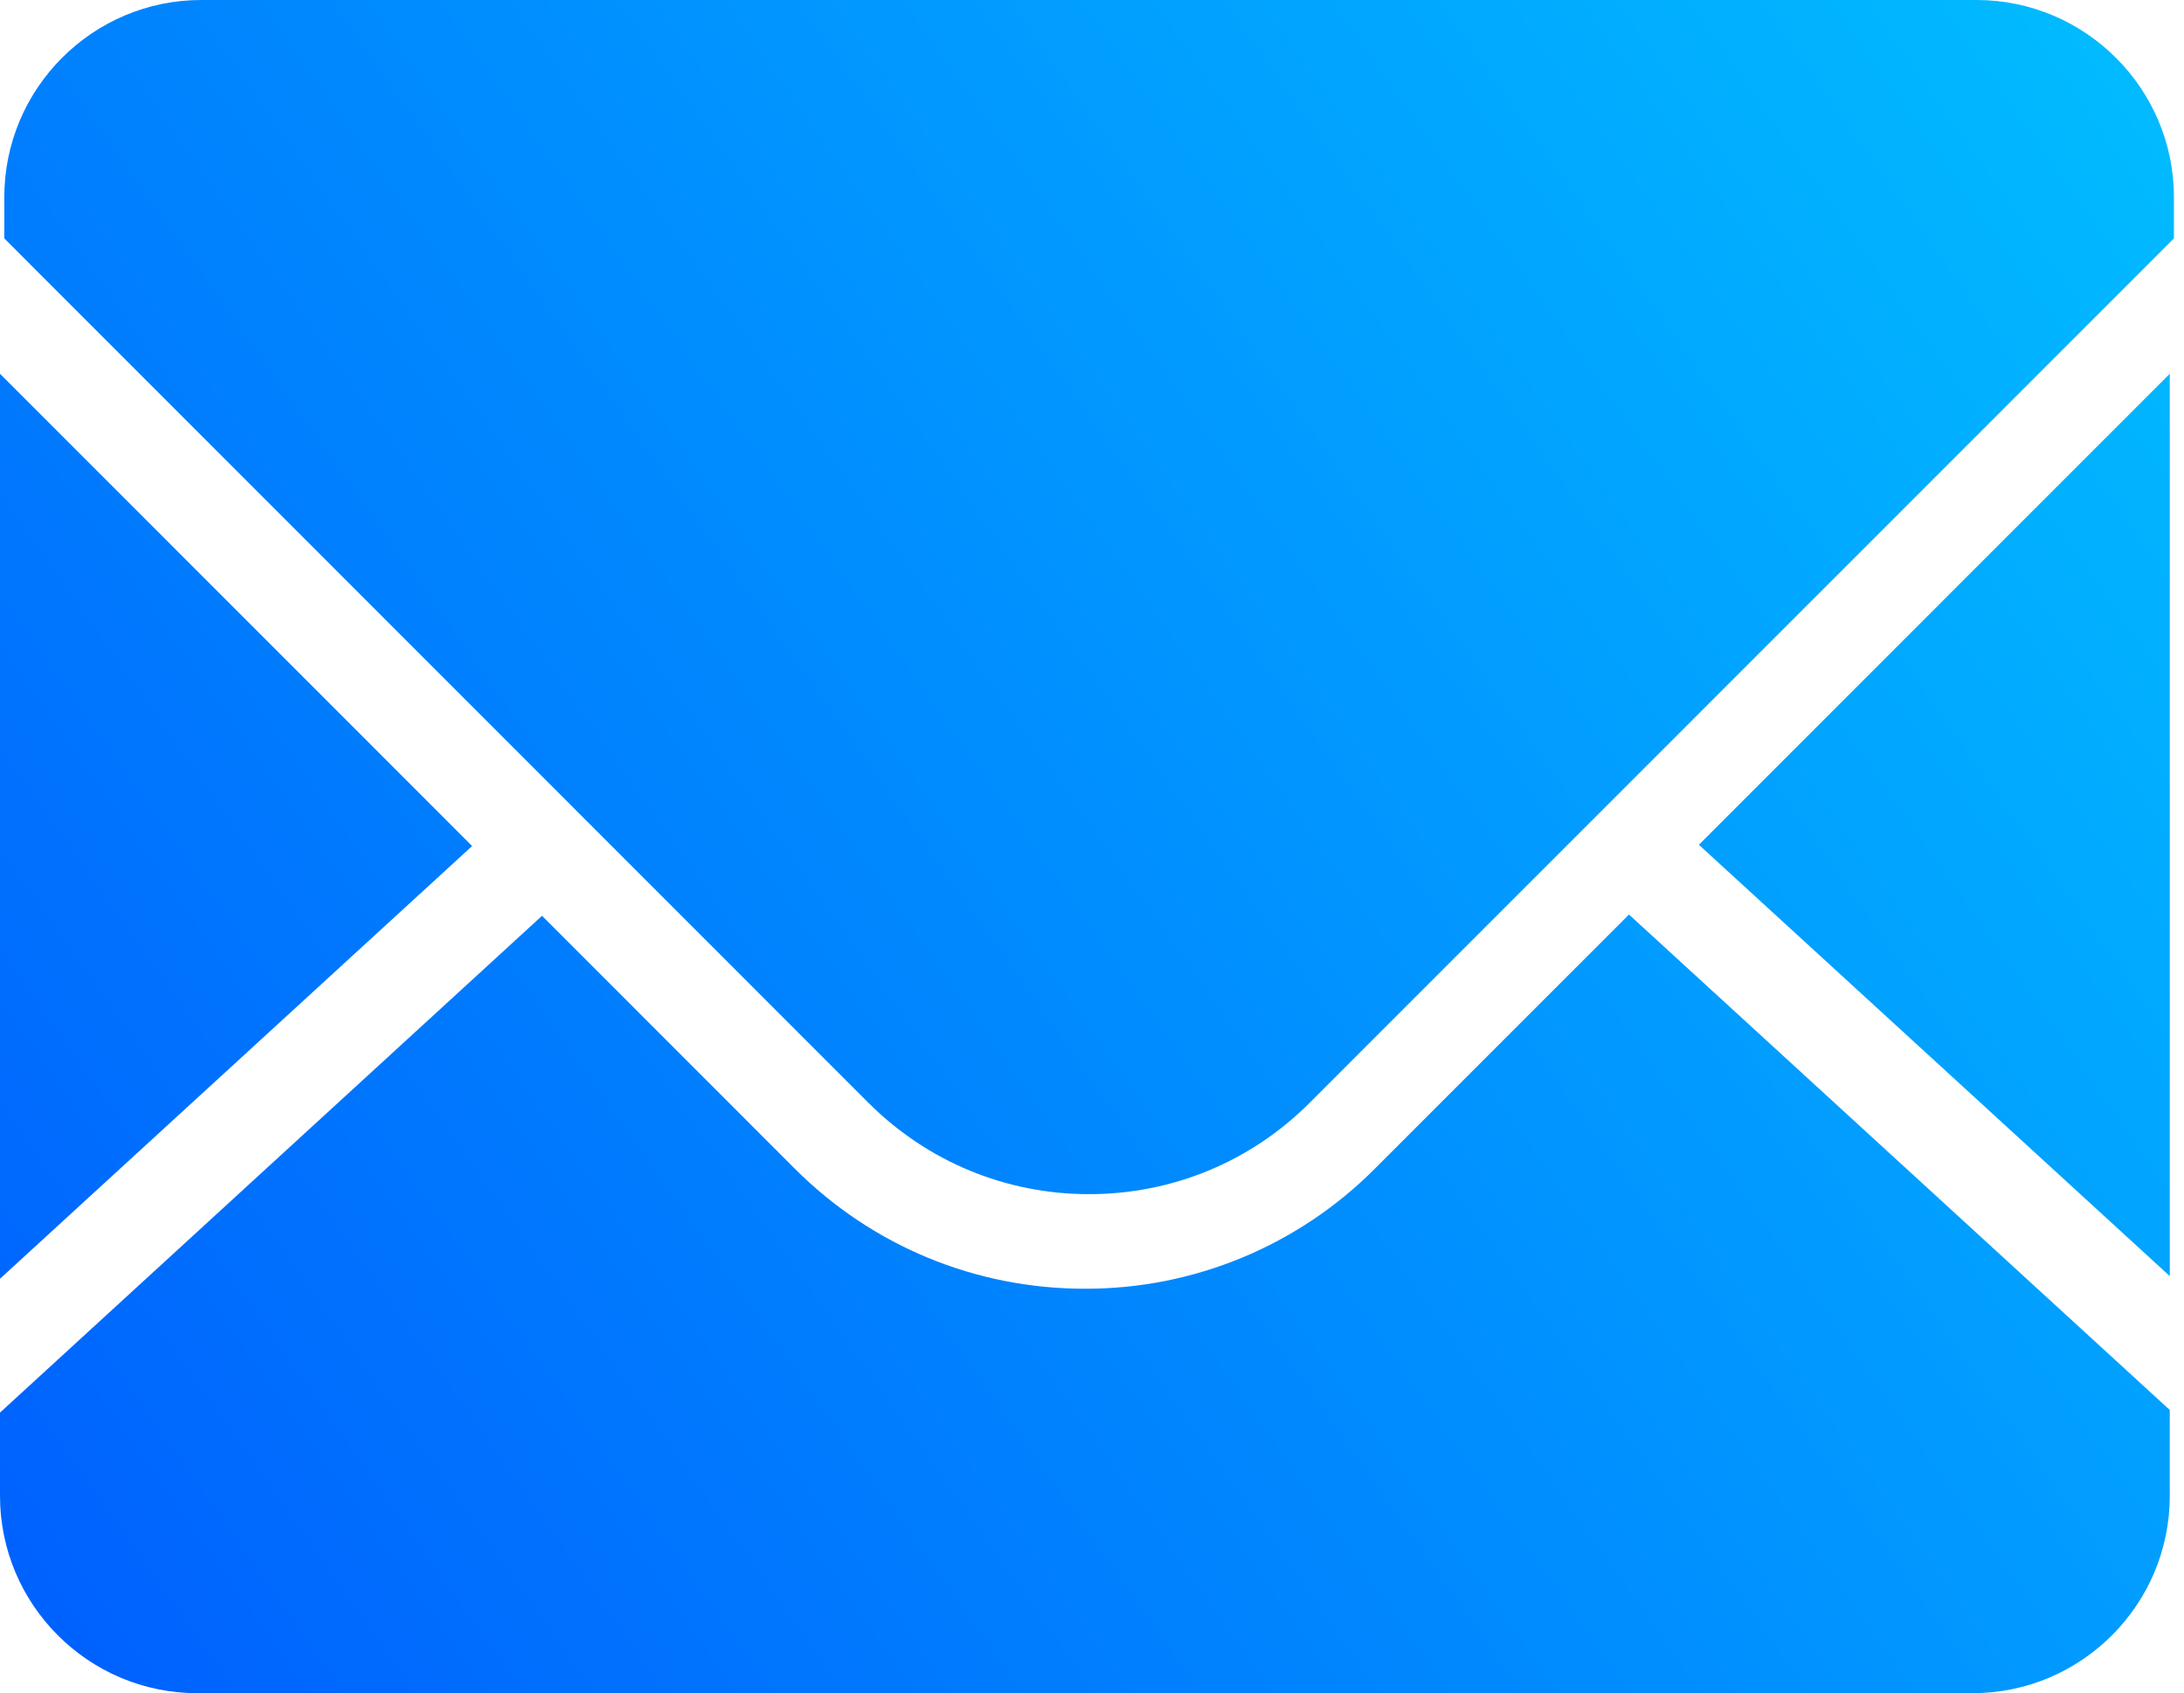 <svg width="178" height="138" viewBox="0 0 178 138" fill="none" xmlns="http://www.w3.org/2000/svg">
<path fill-rule="evenodd" clip-rule="evenodd" d="M16.403 0H161.094C169.945 0 177.179 7.212 177.179 16.074V19.431L106.733 89.889C101.94 94.683 95.553 97.328 88.759 97.328C81.976 97.328 75.59 94.683 70.785 89.889L0.35 19.431V16.074C0.35 7.212 7.552 0 16.403 0ZM0 104.223V30.465L38.479 68.955L0 104.223ZM176.841 30.465V104.008L138.463 68.853L176.841 30.465ZM88.421 105.037C97.296 105.059 105.811 101.53 112.069 95.237L112.08 95.225L132.766 74.539L176.84 114.917V121.925C176.84 130.788 169.629 138 160.766 138H16.074C7.212 138 0 130.787 0 121.914V115.132L44.176 74.641L64.761 95.237C71.08 101.556 79.49 105.037 88.421 105.037Z" fill="url(#paint0_linear_7_143)"/>
<defs>
<linearGradient id="paint0_linear_7_143" x1="1.604e-06" y1="129.073" x2="177.043" y2="4.451" gradientUnits="userSpaceOnUse">
<stop stop-color="#0061FE"/>
<stop offset="1" stop-color="#01BCFF"/>
</linearGradient>
</defs>
</svg>
